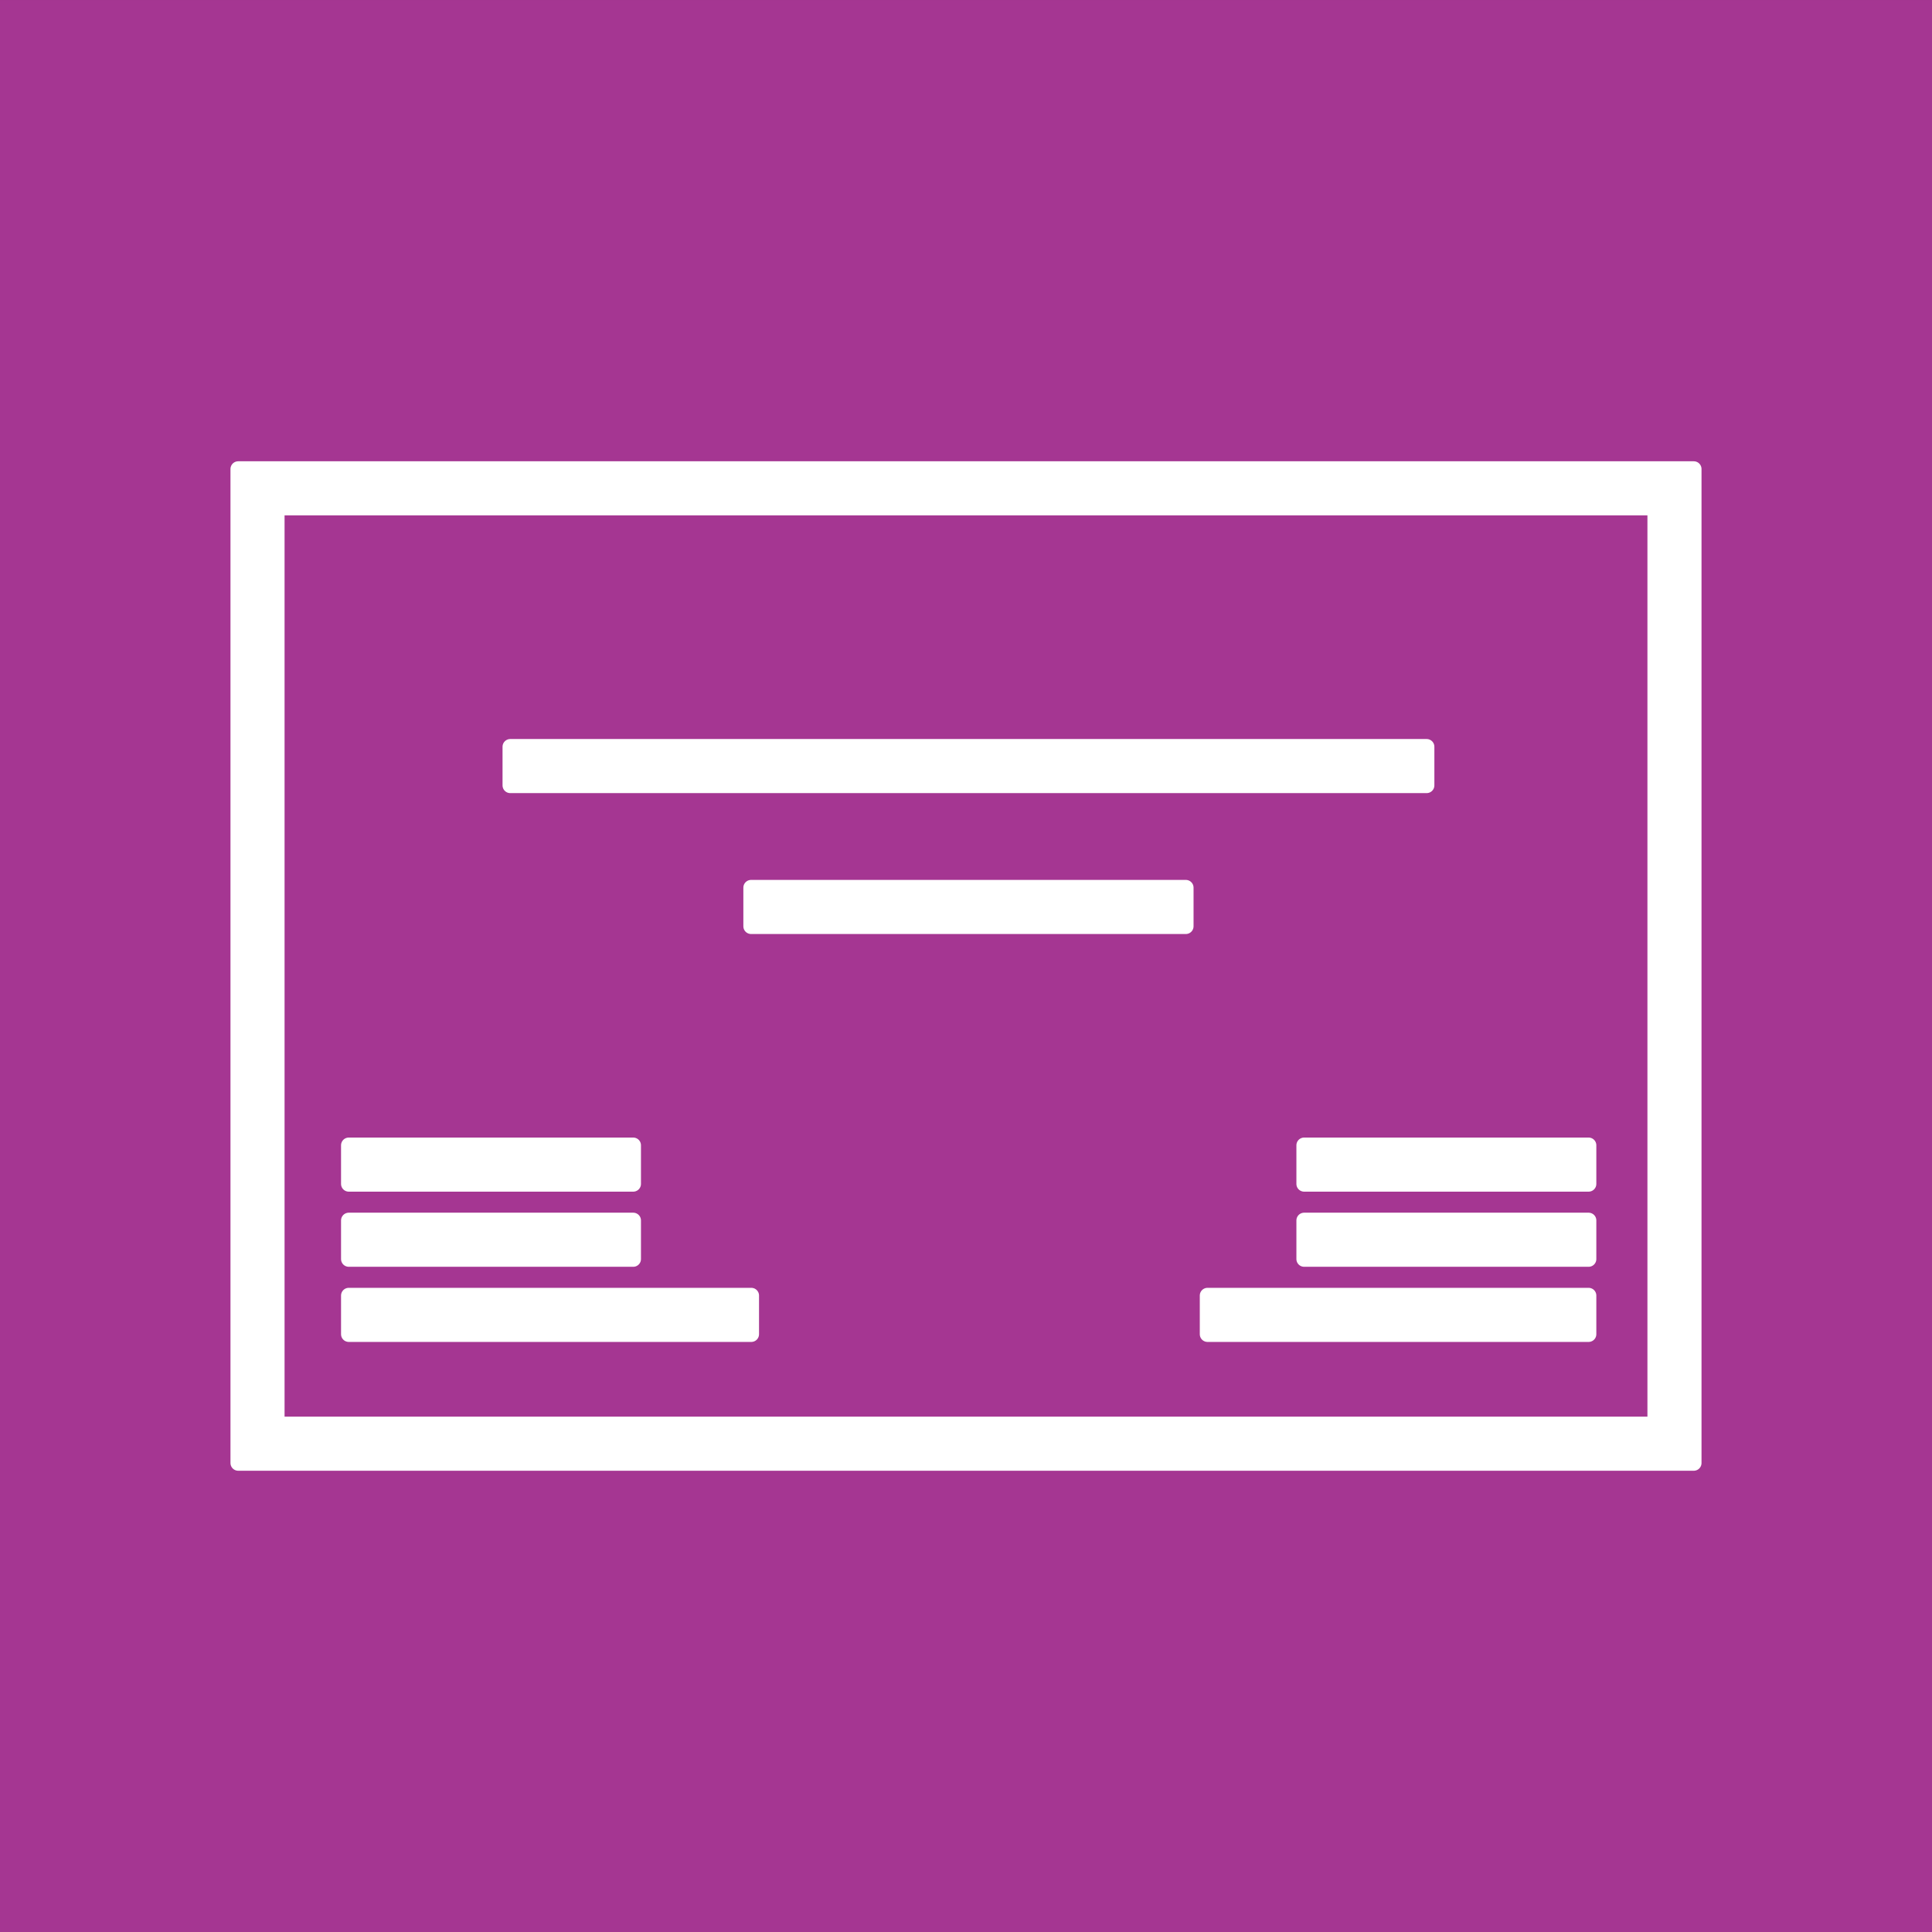 <?xml version="1.0" encoding="UTF-8"?>
<!DOCTYPE svg PUBLIC "-//W3C//DTD SVG 1.1//EN" "http://www.w3.org/Graphics/SVG/1.1/DTD/svg11.dtd">
<!-- Creator: CorelDRAW 2017 -->
<svg xmlns="http://www.w3.org/2000/svg" xml:space="preserve" width="21.167mm" height="21.167mm" version="1.1" style="shape-rendering:geometricPrecision; text-rendering:geometricPrecision; image-rendering:optimizeQuality; fill-rule:evenodd; clip-rule:evenodd"
viewBox="0 0 2116.68 2116.68"
 xmlns:xlink="http://www.w3.org/1999/xlink">
 <rect x="0" y="0" width="2116.68" height="2116.68" fill="#333333" stroke="none"/>
 <defs>
  <style type="text/css">
   <![CDATA[
    .str0 {stroke:white;stroke-width:16.93;stroke-linecap:round;stroke-linejoin:round;stroke-miterlimit:22.926}
    .fil0 {fill:#A53692}
    .fil1 {fill:white;fill-rule:nonzero}
   ]]>
  </style>
 </defs>
 <g id="Capa_x0020_1">
  <polygon class="fil0" points="-0,0.01 2116.68,0.01 2116.68,2116.68 -0,2116.68 "/>
  <path class="fil1 str0" d="M282.14 513.84l1573.56 0 0 1089.02 -1594.73 0 0 -1089.02 21.17 0zm1531.23 42.33l-1510.07 0 0 1004.34 1510.07 0 0 -1004.34z"/>
  <polygon class="fil1 str0" points="559.04,818.13 1563.02,818.13 1563.02,860.46 559.04,860.46 "/>
  <polygon class="fil1 str0" points="822.88,972.49 1299.18,972.49 1299.18,1014.83 822.88,1014.83 "/>
  <polygon class="fil1 str0" points="382.11,1254.76 693.77,1254.76 693.77,1297.09 382.11,1297.09 "/>
  <polygon class="fil1 str0" points="382.11,1337.08 693.77,1337.08 693.77,1379.41 382.11,1379.41 "/>
  <polygon class="fil1 str0" points="382.11,1419.4 823.12,1419.4 823.12,1461.74 382.11,1461.74 "/>
  <polygon class="fil1 str0" points="1428.79,1254.76 1740.46,1254.76 1740.46,1297.09 1428.79,1297.09 "/>
  <polygon class="fil1 str0" points="1428.79,1337.08 1740.46,1337.08 1740.46,1379.41 1428.79,1379.41 "/>
  <polygon class="fil1 str0" points="1322.94,1419.4 1740.46,1419.4 1740.46,1461.74 1322.94,1461.74 "/>
 </g>
</svg>
